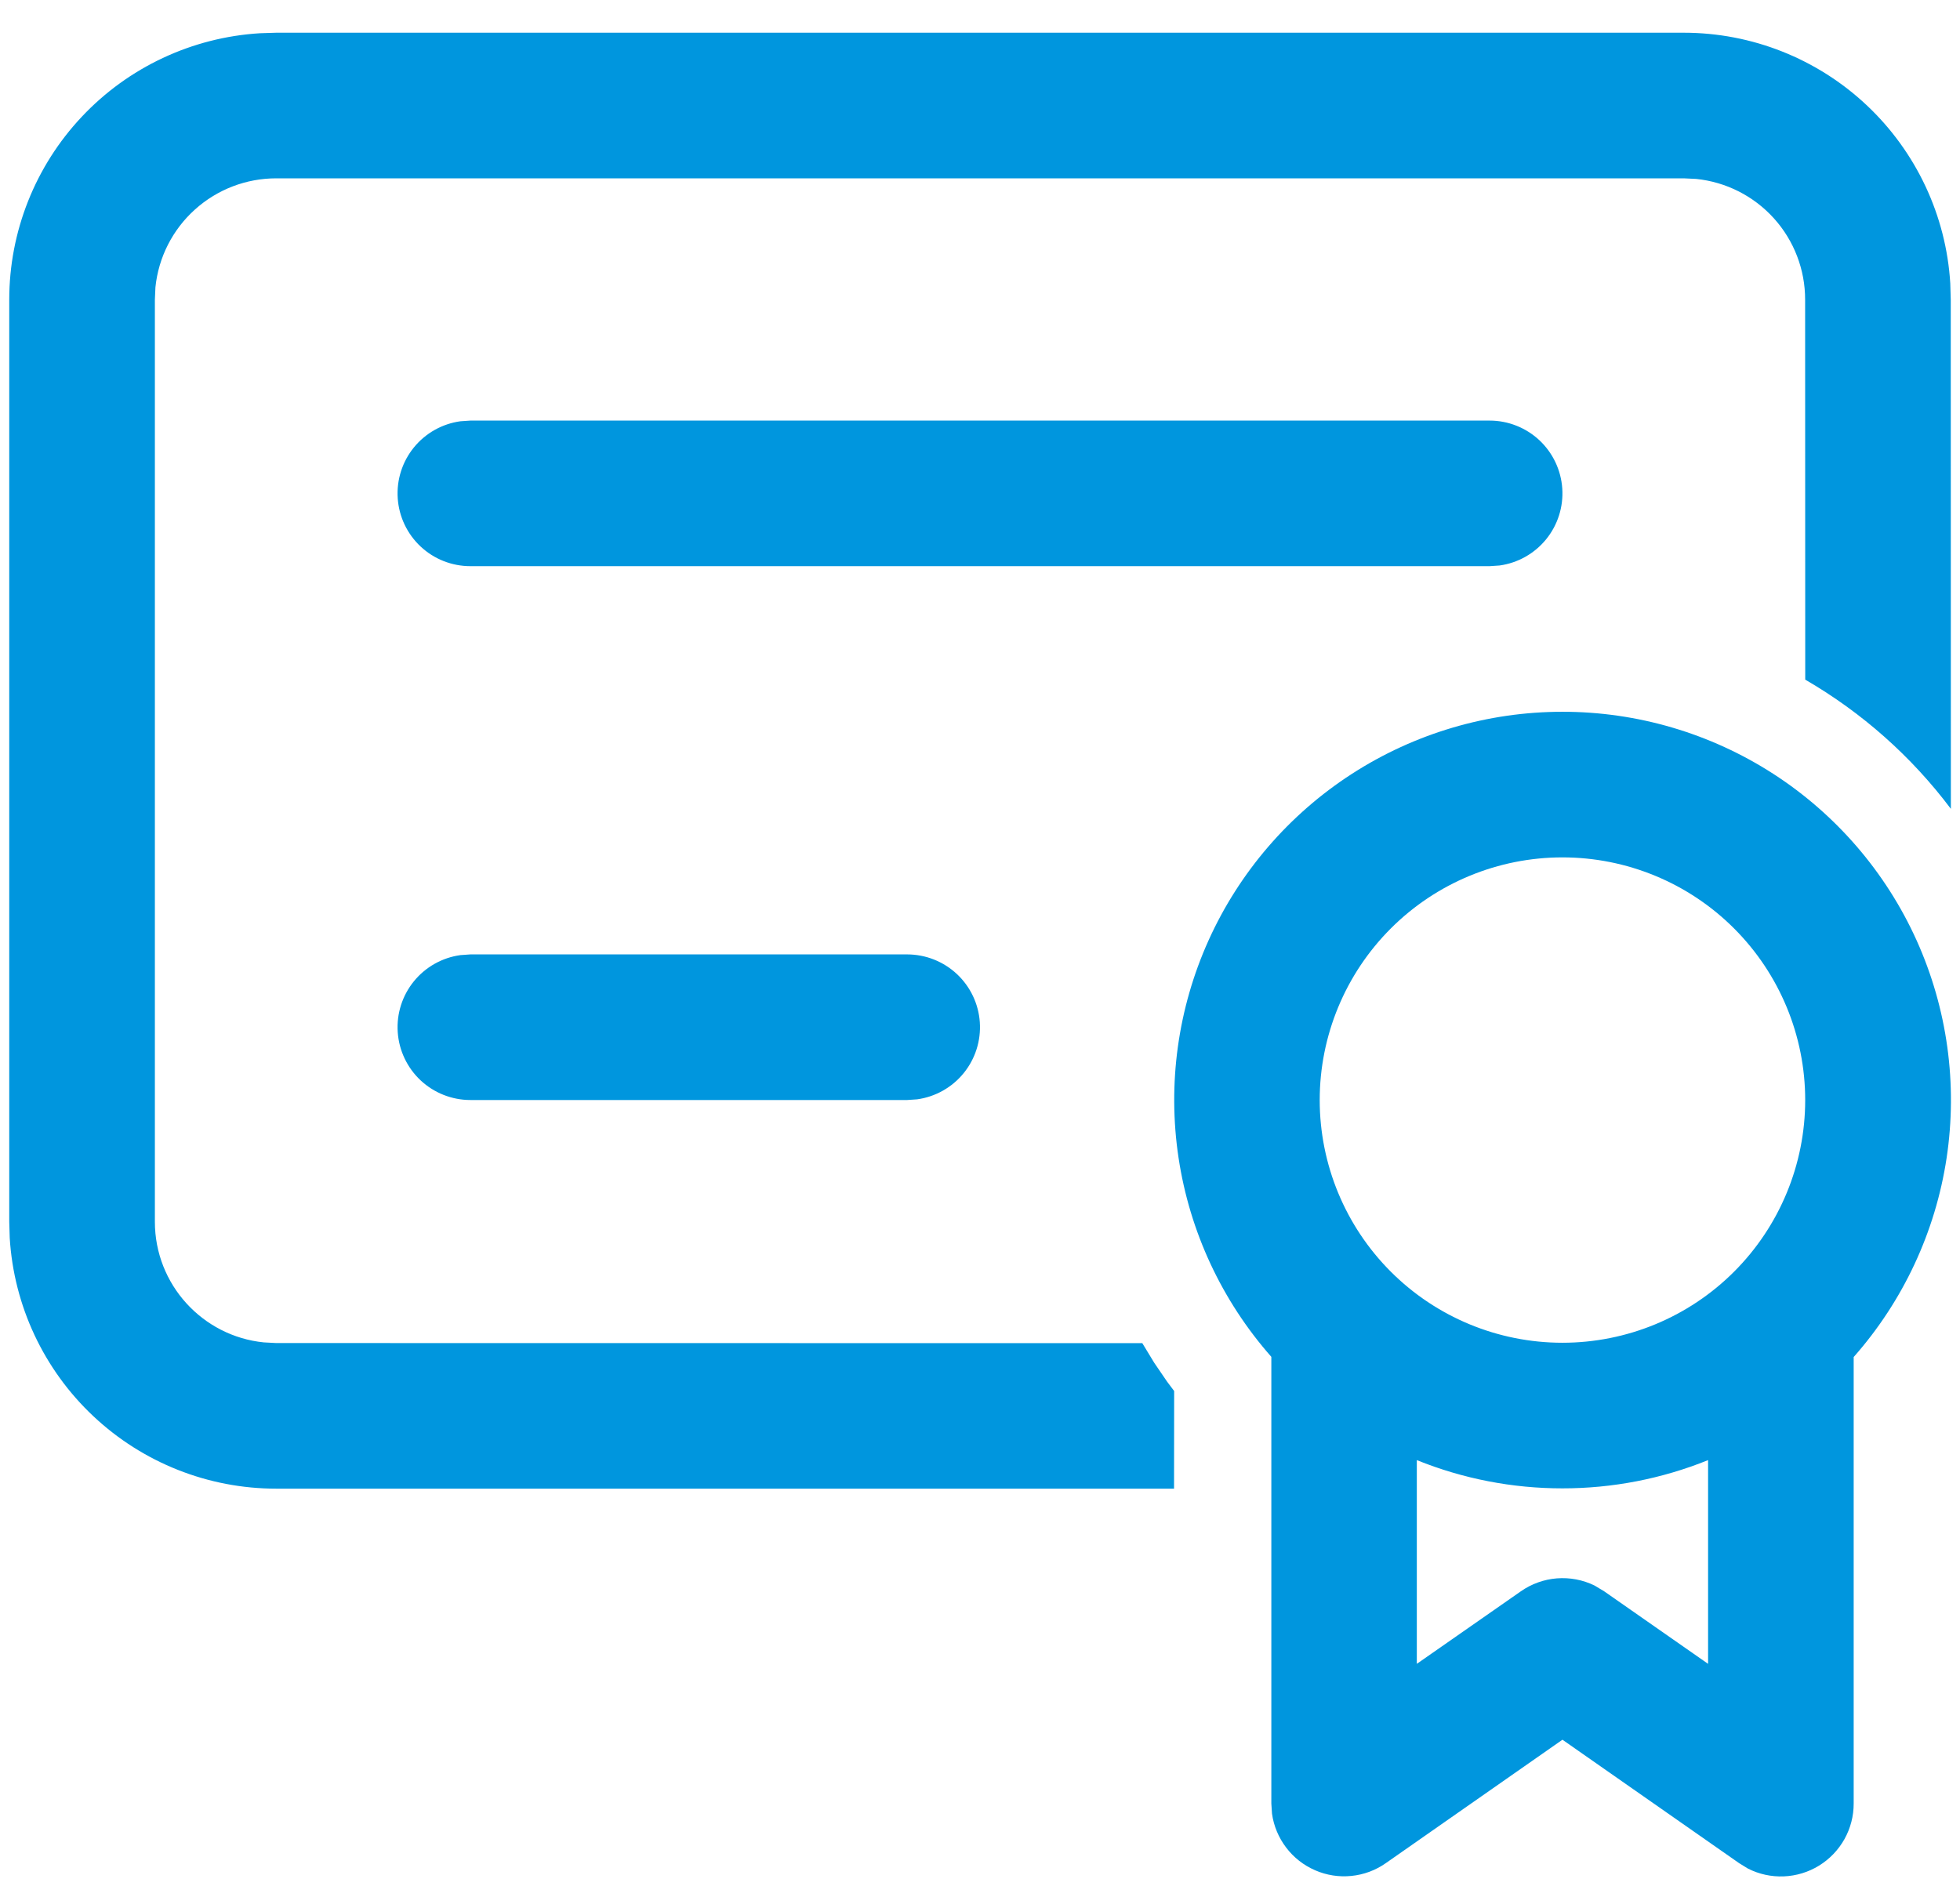 <svg width="53" height="51" viewBox="0 0 53 51" fill="#0096de" xmlns="http://www.w3.org/2000/svg">
<path d="M42.25 19.25C44.272 19.249 46.251 19.832 47.95 20.928C49.648 22.025 50.994 23.588 51.826 25.431C52.657 27.274 52.939 29.318 52.638 31.317C52.336 33.316 51.463 35.186 50.125 36.701V48.776C50.126 49.113 50.04 49.445 49.876 49.739C49.711 50.033 49.474 50.281 49.187 50.457C48.9 50.634 48.572 50.733 48.236 50.747C47.899 50.761 47.564 50.688 47.264 50.535L47.028 50.39L42.25 47.051L37.472 50.39C37.197 50.583 36.876 50.702 36.541 50.735C36.206 50.769 35.868 50.716 35.56 50.581C35.251 50.447 34.982 50.236 34.779 49.968C34.575 49.7 34.443 49.385 34.396 49.052L34.378 48.776V36.696C33.041 35.18 32.17 33.312 31.869 31.314C31.568 29.315 31.85 27.273 32.681 25.431C33.512 23.59 34.857 22.027 36.555 20.93C38.252 19.834 40.229 19.25 42.25 19.25ZM46.188 39.489C44.937 39.995 43.599 40.254 42.25 40.253C40.901 40.254 39.563 39.995 38.312 39.489V44.999L41.124 43.038C41.412 42.836 41.748 42.715 42.099 42.687C42.449 42.66 42.8 42.726 43.116 42.88L43.379 43.038L46.188 44.999V39.489ZM45.531 0.885C47.37 0.885 49.139 1.587 50.477 2.846C51.816 4.106 52.625 5.828 52.737 7.663L52.75 8.104L52.753 21.875C51.688 20.458 50.349 19.27 48.815 18.381L48.812 8.104C48.813 7.292 48.512 6.508 47.968 5.905C47.424 5.302 46.675 4.922 45.867 4.839L45.531 4.823H7.469C6.656 4.823 5.873 5.124 5.27 5.668C4.666 6.212 4.286 6.96 4.203 7.768L4.188 8.104V33.042C4.188 34.74 5.479 36.139 7.133 36.305L7.469 36.323L30.889 36.326L31.212 36.858L31.564 37.373L31.75 37.62L31.747 40.261H7.469C5.63 40.261 3.861 39.559 2.522 38.299C1.183 37.039 0.375 35.315 0.263 33.48L0.25 33.042V8.104C0.25 6.266 0.951 4.497 2.211 3.158C3.47 1.819 5.193 1.011 7.028 0.899L7.469 0.885H45.531ZM42.25 23.188C40.509 23.188 38.84 23.879 37.609 25.11C36.378 26.341 35.686 28.011 35.686 29.751C35.686 31.492 36.378 33.162 37.609 34.393C38.84 35.624 40.509 36.315 42.25 36.315C43.991 36.315 45.66 35.624 46.891 34.393C48.122 33.162 48.814 31.492 48.814 29.751C48.814 28.011 48.122 26.341 46.891 25.11C45.66 23.879 43.991 23.188 42.25 23.188ZM24.531 25.812C25.03 25.813 25.51 26.002 25.875 26.343C26.239 26.683 26.461 27.149 26.495 27.647C26.529 28.145 26.373 28.637 26.058 29.024C25.743 29.411 25.293 29.664 24.799 29.732L24.531 29.75H12.719C12.22 29.75 11.74 29.56 11.375 29.22C11.011 28.879 10.789 28.413 10.755 27.915C10.721 27.418 10.877 26.926 11.192 26.539C11.507 26.152 11.957 25.899 12.451 25.831L12.719 25.812H24.531ZM40.281 11.375C40.78 11.375 41.26 11.565 41.625 11.905C41.989 12.246 42.211 12.712 42.245 13.21C42.279 13.707 42.123 14.199 41.808 14.586C41.493 14.973 41.043 15.226 40.549 15.294L40.281 15.312H12.719C12.22 15.312 11.74 15.123 11.375 14.782C11.011 14.442 10.789 13.976 10.755 13.478C10.721 12.98 10.877 12.488 11.192 12.101C11.507 11.714 11.957 11.461 12.451 11.393L12.719 11.375H40.281Z" fill="#0096de"/>
</svg>
